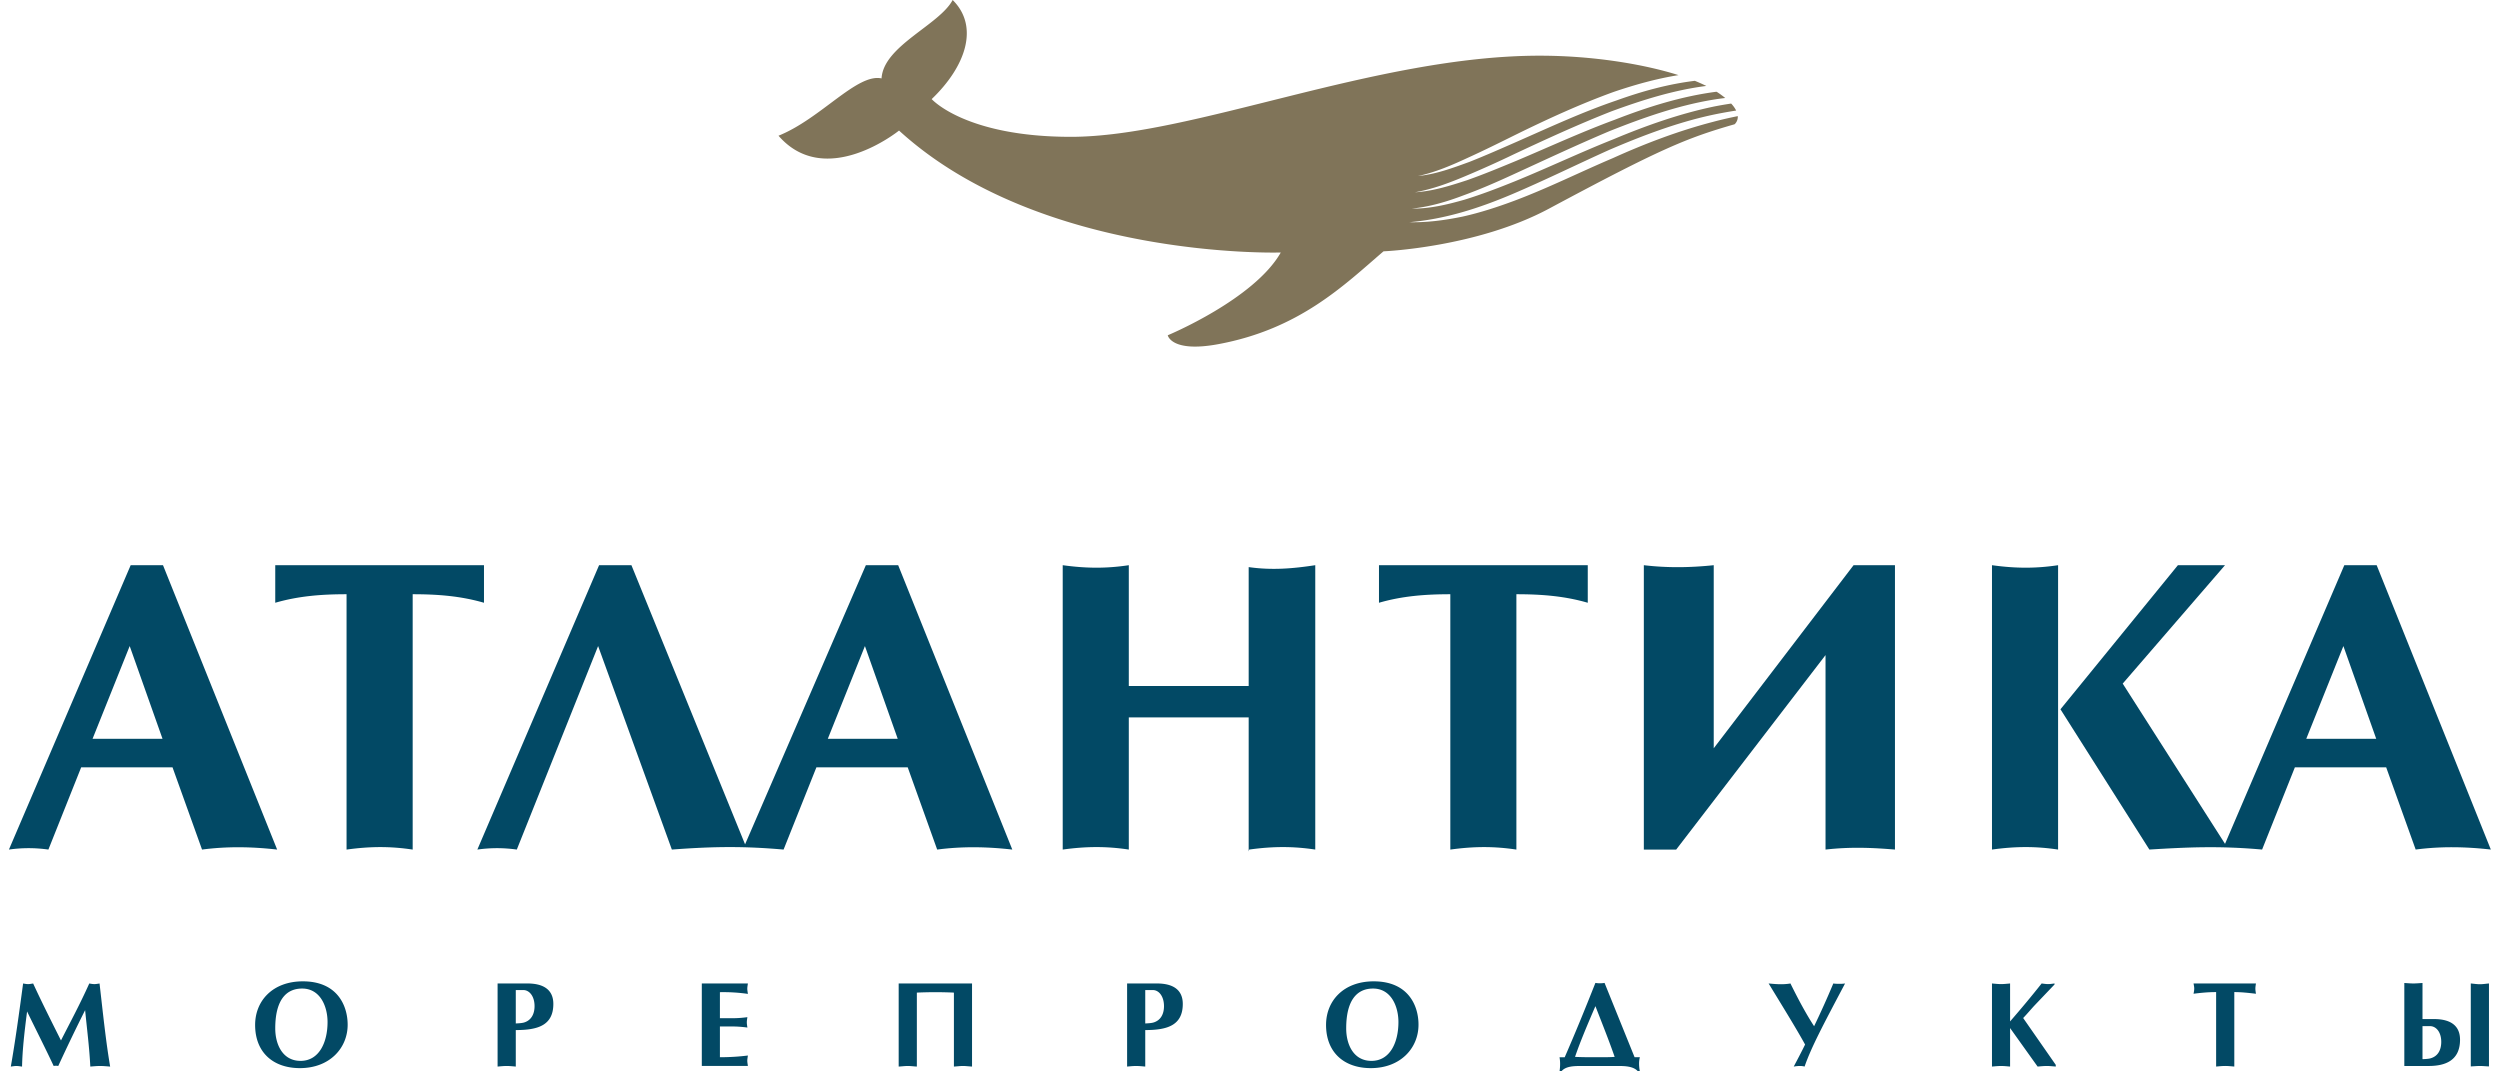 <?xml version="1.0" encoding="utf-8"?>

<svg width="140" height="60" viewBox="0 0 140 60" xmlns="http://www.w3.org/2000/svg"><style>.st0{fill:#024965}</style><path class="st0" d="M5.609 59.695c-.191 0-.362.019-.552.033-.053-1.078-.189-2.117-.29-3.16a101.919 101.919 0 0 0-1.505 3.128.597.597 0 0 0-.256 0c-.437-.938-.973-1.989-1.49-3.055-.152 1.193-.26 2.138-.281 3.088-.108-.014-.213-.033-.318-.033-.11 0-.206.019-.311.033.24-1.363.458-2.939.688-4.654.095.015.183.035.279.035.094 0 .189-.02.283-.035.492 1.067 1.026 2.126 1.559 3.19.489-.964 1.066-2.031 1.584-3.19.092.015.189.035.284.035.094 0 .196-.02.292-.035.209 1.827.363 3.305.594 4.654-.188-.015-.372-.034-.56-.034zM16.797 59.815c-1.5 0-2.51-.879-2.51-2.419 0-1.352.984-2.441 2.674-2.441 1.933 0 2.501 1.362 2.508 2.413.009 1.321-1.009 2.447-2.672 2.447zm.122-4.456c-.944 0-1.505.712-1.505 2.232 0 .882.402 1.818 1.418 1.818 1.044 0 1.511-1.045 1.511-2.171 0-.873-.406-1.879-1.424-1.879zM28.884 57.684v2.044c-.17-.014-.34-.033-.51-.033-.169 0-.342.019-.509.033v-4.654h1.669c.943 0 1.453.381 1.453 1.147-.001 1.209-.881 1.463-2.103 1.463zm.419-2.241h-.419v1.871c.148-.008.304-.014.448-.049.439-.124.603-.509.603-.922 0-.541-.28-.9-.632-.9zM39.301 59.695v-4.621h2.581c-.012.095-.034.198-.034.294 0 .093.022.194.034.29a9.735 9.735 0 0 0-1.567-.096v1.458h.704c.309 0 .585-.025.835-.059-.013.094-.032.193-.032.291 0 .095.019.195.032.291a6.27 6.27 0 0 0-.835-.061h-.704v1.722a12.445 12.445 0 0 0 1.567-.095c-.012.095-.034.198-.034.292 0 .093.022.196.034.293h-2.581zM53.919 59.695c-.162 0-.331.025-.5.033v-4.142a22.73 22.73 0 0 0-2.075 0v4.142c-.17-.008-.34-.033-.51-.033-.169 0-.338.025-.508.033v-4.654h4.108v4.654c-.169-.008-.338-.033-.515-.033zM64.134 57.684v2.044c-.167-.014-.34-.033-.511-.033-.168 0-.338.019-.505.033v-4.654h1.667c.943 0 1.451.381 1.451 1.147-.001 1.209-.883 1.463-2.102 1.463zm.422-2.241h-.422v1.871c.149-.008.302-.014.446-.049.442-.124.604-.509.604-.922-.001-.541-.279-.9-.628-.9zM76.767 59.815c-1.498 0-2.508-.879-2.508-2.419 0-1.352.981-2.441 2.67-2.441 1.935 0 2.505 1.362 2.507 2.413.009 1.321-1.007 2.447-2.669 2.447zm.122-4.456c-.943 0-1.502.712-1.502 2.232 0 .882.396 1.818 1.415 1.818 1.047 0 1.51-1.045 1.51-2.171 0-.873-.405-1.879-1.423-1.879zM91.728 60c-.242-.293-.743-.305-1.111-.305h-2.02c-.43 0-.919 0-1.162.305h-.102a2.65 2.65 0 0 0 .033-.434c0-.131-.013-.254-.033-.361h.291c.57-1.307 1.121-2.651 1.719-4.162a1.567 1.567 0 0 0 .512 0l1.682 4.162h.295a1.451 1.451 0 0 0-.044.361c0 .141.016.281.044.434h-.104zm-2.385-3.656c-.493 1.146-.864 2.028-1.141 2.841.384.02.784.02 1.24.02.408 0 .747 0 .979-.02-.321-.921-.66-1.765-1.078-2.841zM101.057 59.728a.944.944 0 0 0-.255-.033c-.115 0-.23.012-.353.033.462-.868.636-1.234.636-1.234-.485-.888-1.389-2.347-2.042-3.42.279.027.489.043.695.043.19 0 .38-.016.527-.043.448.91.895 1.736 1.325 2.394a49.34 49.34 0 0 0 1.076-2.394c.089.015.198.02.315.02.105 0 .23 0 .343-.02-1.237 2.342-1.898 3.583-2.267 4.654zM114.615 59.695c-.168 0-.337.019-.509.033l-1.541-2.157v2.157c-.166-.014-.335-.033-.503-.033-.172 0-.345.019-.511.033v-4.654c.166.015.339.035.511.035.168 0 .337-.02.503-.035V57.2c.608-.7 1.196-1.404 1.767-2.126.121.015.242.035.364.035.117 0 .238-.02.358-.035v.056l-1.111 1.165c-.21.225-.404.462-.646.714l1.826 2.624v.094c-.169-.013-.339-.032-.508-.032zM125.121 55.557v4.17c-.168-.014-.341-.033-.511-.033-.166 0-.339.019-.507.033v-4.17c-.481 0-.909.047-1.264.093.016-.093.038-.189.038-.291 0-.093-.022-.19-.038-.285h3.494c-.014.095-.032.192-.032.285 0 .102.018.198.032.291-.4-.046-.798-.093-1.212-.093zM136.003 59.695h-1.361v-4.647c.166.008.331.026.507.026.174 0 .341-.018.511-.026v2.02h.65c.943 0 1.452.385 1.452 1.155 0 1.206-.883 1.472-1.759 1.472zm.075-2.232h-.418v1.85s.303-.005.446-.046c.442-.122.604-.503.604-.924 0-.543-.285-.88-.632-.88zm2.797 2.232c-.172 0-.341.019-.511.025v-4.646c.17.015.339.043.511.043.168 0 .337-.028.507-.043v4.646c-.17-.006-.338-.025-.507-.025z"/><path d="M86.746 11.683c6.232-3.339 7.678-3.946 10.39-4.724 0 0 .196-.155.18-.456-.467.094-.929.199-1.384.321-1.927.501-3.791 1.208-5.609 2.03-1.838.781-3.634 1.681-5.52 2.388-.944.352-1.907.666-2.891.886-.985.204-1.992.34-2.996.315 2.003-.167 3.912-.784 5.742-1.559 1.834-.778 3.63-1.667 5.463-2.492 1.846-.791 3.742-1.513 5.718-1.946.46-.1.923-.182 1.386-.255a1.627 1.627 0 0 0-.281-.392c-.325.049-.652.105-.977.17-1.931.406-3.803 1.07-5.633 1.837-1.848.733-3.645 1.591-5.499 2.346-.923.373-1.861.734-2.822 1.03-.959.273-1.949.513-2.953.499.994-.099 1.951-.383 2.879-.735.929-.337 1.84-.735 2.744-1.15 1.808-.828 3.614-1.679 5.459-2.457 1.856-.737 3.763-1.416 5.754-1.75.24-.041.477-.072.717-.102a5.287 5.287 0 0 0-.481-.348h-.026c-1.947.255-3.841.85-5.681 1.568-1.858.683-3.66 1.517-5.497 2.292-.919.381-1.841.764-2.783 1.096-.946.309-1.911.614-2.914.674.982-.172 1.913-.52 2.826-.905a57.563 57.563 0 0 0 2.715-1.222c1.798-.843 3.608-1.676 5.472-2.408 1.715-.629 3.48-1.189 5.31-1.421a9.572 9.572 0 0 0-.644-.287c-1.495.182-2.961.586-4.385 1.099-1.868.634-3.671 1.468-5.488 2.27-.912.399-1.822.805-2.749 1.171-.935.341-1.887.696-2.883.792.974-.208 1.887-.602 2.786-1.019.902-.409 1.794-.853 2.684-1.294 1.785-.877 3.6-1.713 5.486-2.396 1.179-.4 2.399-.745 3.637-.942-1.993-.627-4.823-1.089-7.775-1.089-9.203 0-19.479 4.544-26.252 4.544-5.917 0-7.797-2.113-7.797-2.113C54.072 3.735 54.856 1.495 53.349 0c-.738 1.397-3.878 2.568-3.982 4.391-1.375-.298-3.404 2.257-5.771 3.209 2.64 3.041 6.75-.289 6.75-.289 7.948 7.256 21.378 6.829 21.378 6.829-1.493 2.625-6.33 4.635-6.33 4.635s.192.984 2.813.501c4.574-.842 7.07-3.315 9.27-5.202 0 0 5.201-.21 9.27-2.391z" fill-rule="evenodd" clip-rule="evenodd" fill="#807459"/><path class="st0" d="M37.624 47.576c2.449-.186 4.128-.186 6.257 0l1.838-4.606h5.113l1.65 4.606c1.411-.186 2.797-.159 4.207 0l-6.391-15.925h-1.81l-6.764 15.632-6.364-15.632h-1.811l-6.817 15.925a7.782 7.782 0 0 1 2.209 0l4.553-11.397 4.13 11.397zm81.248-9.294l5.73-6.632h-2.638l-6.578 8.07 4.979 7.855c2.185-.133 3.914-.212 6.313 0l1.836-4.606h5.112l1.652 4.606c1.41-.186 2.797-.159 4.209 0l-6.394-15.925h-1.81l-6.681 15.606-5.73-8.974zm-15.071-6.631l-7.832 10.252V31.651c-1.278.134-2.579.16-3.914 0v15.925h1.812l8.363-10.891v10.891c1.384-.159 2.636-.105 3.888 0V31.651h-2.317zM69.953 47.576c1.33-.186 2.476-.186 3.702 0V31.651c-1.226.186-2.399.295-3.729.107v6.657h-6.713v-6.764c-1.223.186-2.368.186-3.701 0v15.925c1.333-.186 2.478-.186 3.701 0v-7.403h6.713v7.511l.027-.108zm-58.639 0c1.409-.186 2.795-.159 4.206 0L9.128 31.651h-1.81L.5 47.576a7.79 7.79 0 0 1 2.21 0l1.836-4.606h5.115l1.653 4.606zm15.789-15.925H15.414v2.104c1.279-.372 2.557-.478 3.993-.478v14.3c1.333-.186 2.477-.186 3.703 0v-14.3c1.437 0 2.715.106 3.993.478v-2.104zm61.813 0H77.223v2.104c1.279-.372 2.556-.478 3.995-.478v14.3c1.33-.186 2.475-.186 3.7 0v-14.3c1.437 0 2.718.106 3.997.478v-2.104zm22.635 15.925c1.329-.186 2.476-.186 3.702 0V31.651c-1.226.186-2.373.186-3.702 0v15.925zM7.263 36.179l1.838 5.192H5.184l2.079-5.192zm41.173 0l1.836 5.192h-3.914l2.078-5.192zm82.794 0l1.838 5.192h-3.916l2.078-5.192z"/></svg>
